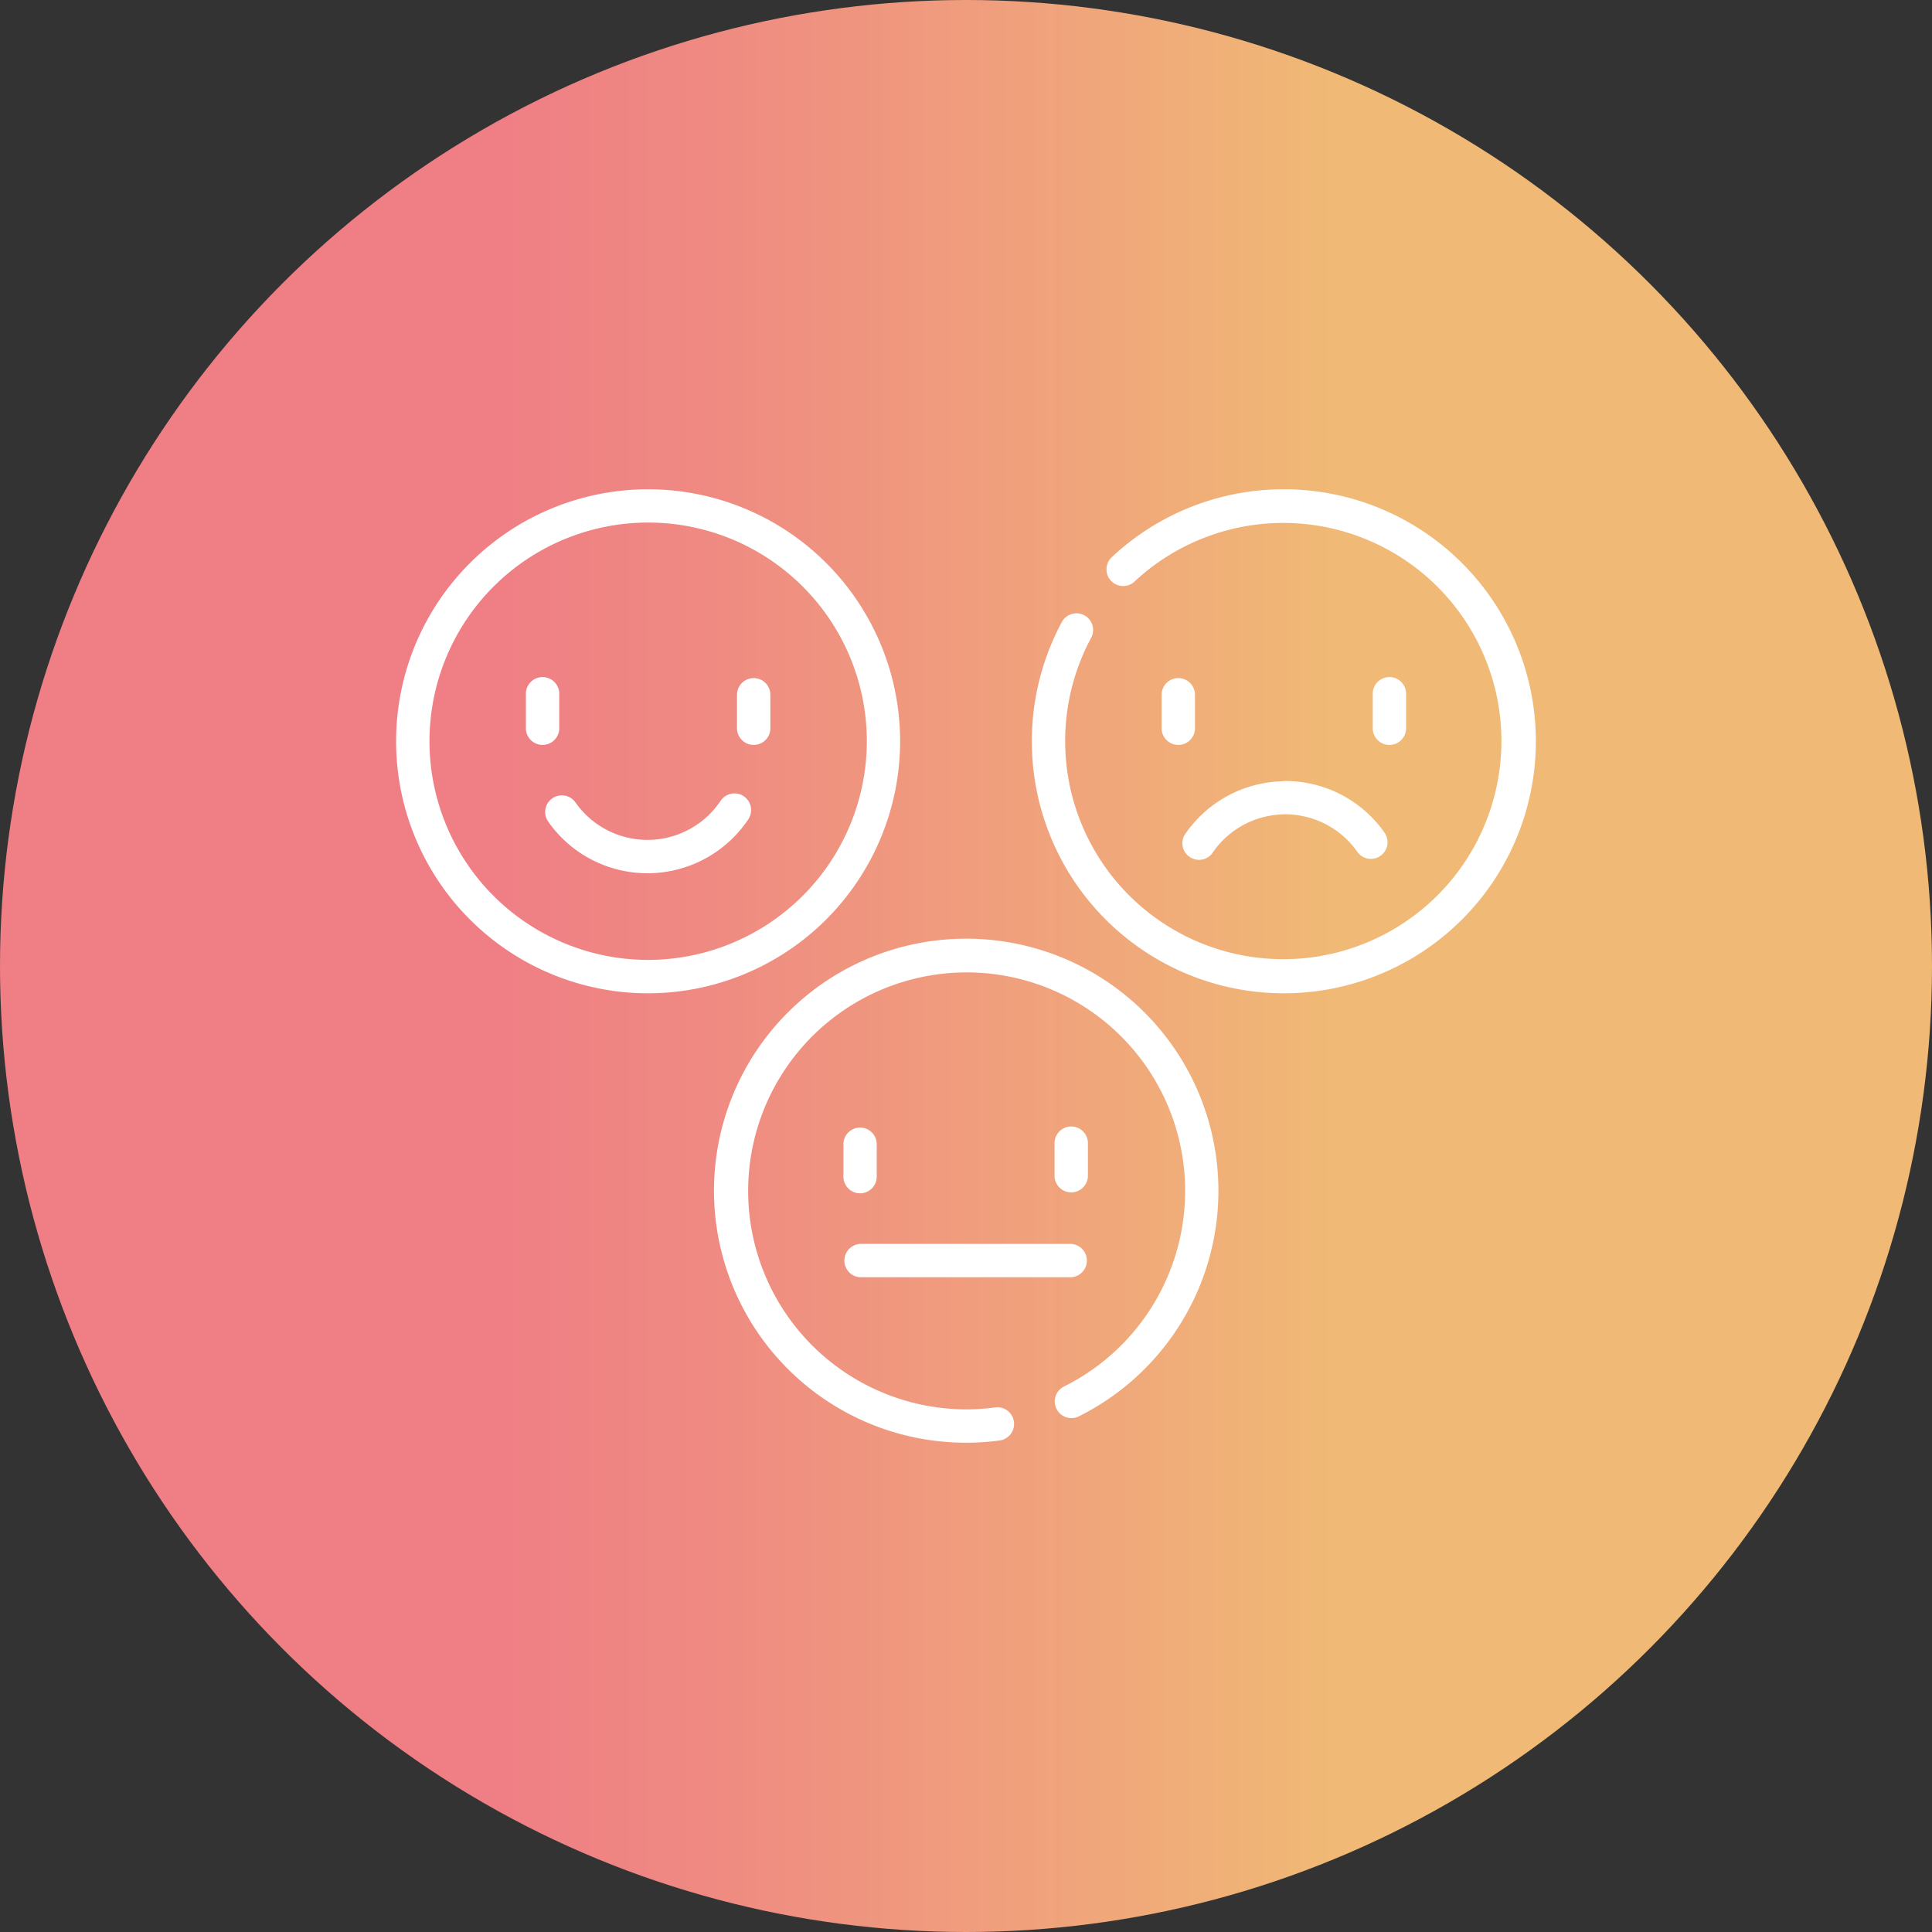<svg id="Layer_1" data-name="Layer 1" xmlns="http://www.w3.org/2000/svg" xmlns:xlink="http://www.w3.org/1999/xlink" viewBox="0 0 317 317"><rect x="0" y="0" width="317" height="317" fill="#333333" stroke="none"/><defs><style>.cls-1{fill:url(#linear-gradient);}.cls-2{fill:#fff;}</style><linearGradient id="linear-gradient" x1="41.5" y1="202" x2="358.5" y2="202" gradientTransform="matrix(1, 0, 0, -1, -41.5, 360.5)" gradientUnits="userSpaceOnUse"><stop offset="0.25" stop-color="#ef7e85"/><stop offset="0.36" stop-color="#ef8982"/><stop offset="0.56" stop-color="#f0a57b"/><stop offset="0.69" stop-color="#f0b975"/></linearGradient></defs><title>emotion</title><circle class="cls-1" cx="158.5" cy="158.5" r="158.5"/><path class="cls-2" d="M182.62,237.3a2.73,2.73,0,0,0,2.73-2.73v-5.33a2.73,2.73,0,1,0-5.46,0v5.33a2.73,2.73,0,0,0,2.73,2.73Z" transform="translate(-41.5 -41.5)"/><path class="cls-2" d="M220,234.57v-5.33a2.74,2.74,0,1,0-5.47,0v5.33a2.74,2.74,0,0,0,5.47,0Z" transform="translate(-41.5 -41.5)"/><path class="cls-2" d="M182.62,251.07h34.64a2.74,2.74,0,0,0,0-5.47H182.62a2.74,2.74,0,0,0,0,5.47Z" transform="translate(-41.5 -41.5)"/><path class="cls-2" d="M189.19,163.13a41.35,41.35,0,1,0-41.34,41.35,41.39,41.39,0,0,0,41.34-41.35ZM147.85,199a35.88,35.88,0,1,1,35.88-35.88A35.92,35.92,0,0,1,147.85,199Z" transform="translate(-41.5 -41.5)"/><path class="cls-2" d="M133.26,160.82V155.5a2.74,2.74,0,1,0-5.47,0v5.32a2.74,2.74,0,1,0,5.47,0Z" transform="translate(-41.5 -41.5)"/><path class="cls-2" d="M165.17,152.76a2.74,2.74,0,0,0-2.74,2.74v5.32a2.74,2.74,0,1,0,5.47,0V155.5a2.74,2.74,0,0,0-2.73-2.74Z" transform="translate(-41.5 -41.5)"/><path class="cls-2" d="M163.53,172.14a2.74,2.74,0,0,0-3.79.75,14.43,14.43,0,0,1-23.82.27,2.73,2.73,0,0,0-4.47,3.15,19.87,19.87,0,0,0,16.28,8.47h.33a19.91,19.91,0,0,0,16.22-8.85,2.74,2.74,0,0,0-.75-3.79Z" transform="translate(-41.5 -41.5)"/><path class="cls-2" d="M252.15,121.78a41.21,41.21,0,0,0-28.23,11.14,2.73,2.73,0,0,0,3.73,4,35.79,35.79,0,1,1-7.12,9.24,2.73,2.73,0,1,0-4.81-2.59,41.35,41.35,0,1,0,36.43-21.79Z" transform="translate(-41.5 -41.5)"/><path class="cls-2" d="M234.83,152.76a2.74,2.74,0,0,0-2.73,2.74v5.32a2.74,2.74,0,1,0,5.47,0V155.5a2.74,2.74,0,0,0-2.74-2.74Z" transform="translate(-41.5 -41.5)"/><path class="cls-2" d="M272.21,160.82V155.5a2.74,2.74,0,1,0-5.47,0v5.32a2.74,2.74,0,1,0,5.47,0Z" transform="translate(-41.5 -41.5)"/><path class="cls-2" d="M252.06,169.69a19.91,19.91,0,0,0-16.22,8.85,2.73,2.73,0,0,0,4.54,3,14.43,14.43,0,0,1,23.82-.28,2.73,2.73,0,1,0,4.47-3.14,19.88,19.88,0,0,0-16.61-8.47Z" transform="translate(-41.5 -41.5)"/><path class="cls-2" d="M200,195.52a41.35,41.35,0,1,0,0,82.7,40.73,40.73,0,0,0,5.52-.37,2.73,2.73,0,0,0-.73-5.42,36.36,36.36,0,0,1-4.79.32A35.85,35.85,0,1,1,216.07,269a2.73,2.73,0,0,0,2.45,4.89A41.36,41.36,0,0,0,200,195.52Z" transform="translate(-41.5 -41.5)"/></svg>